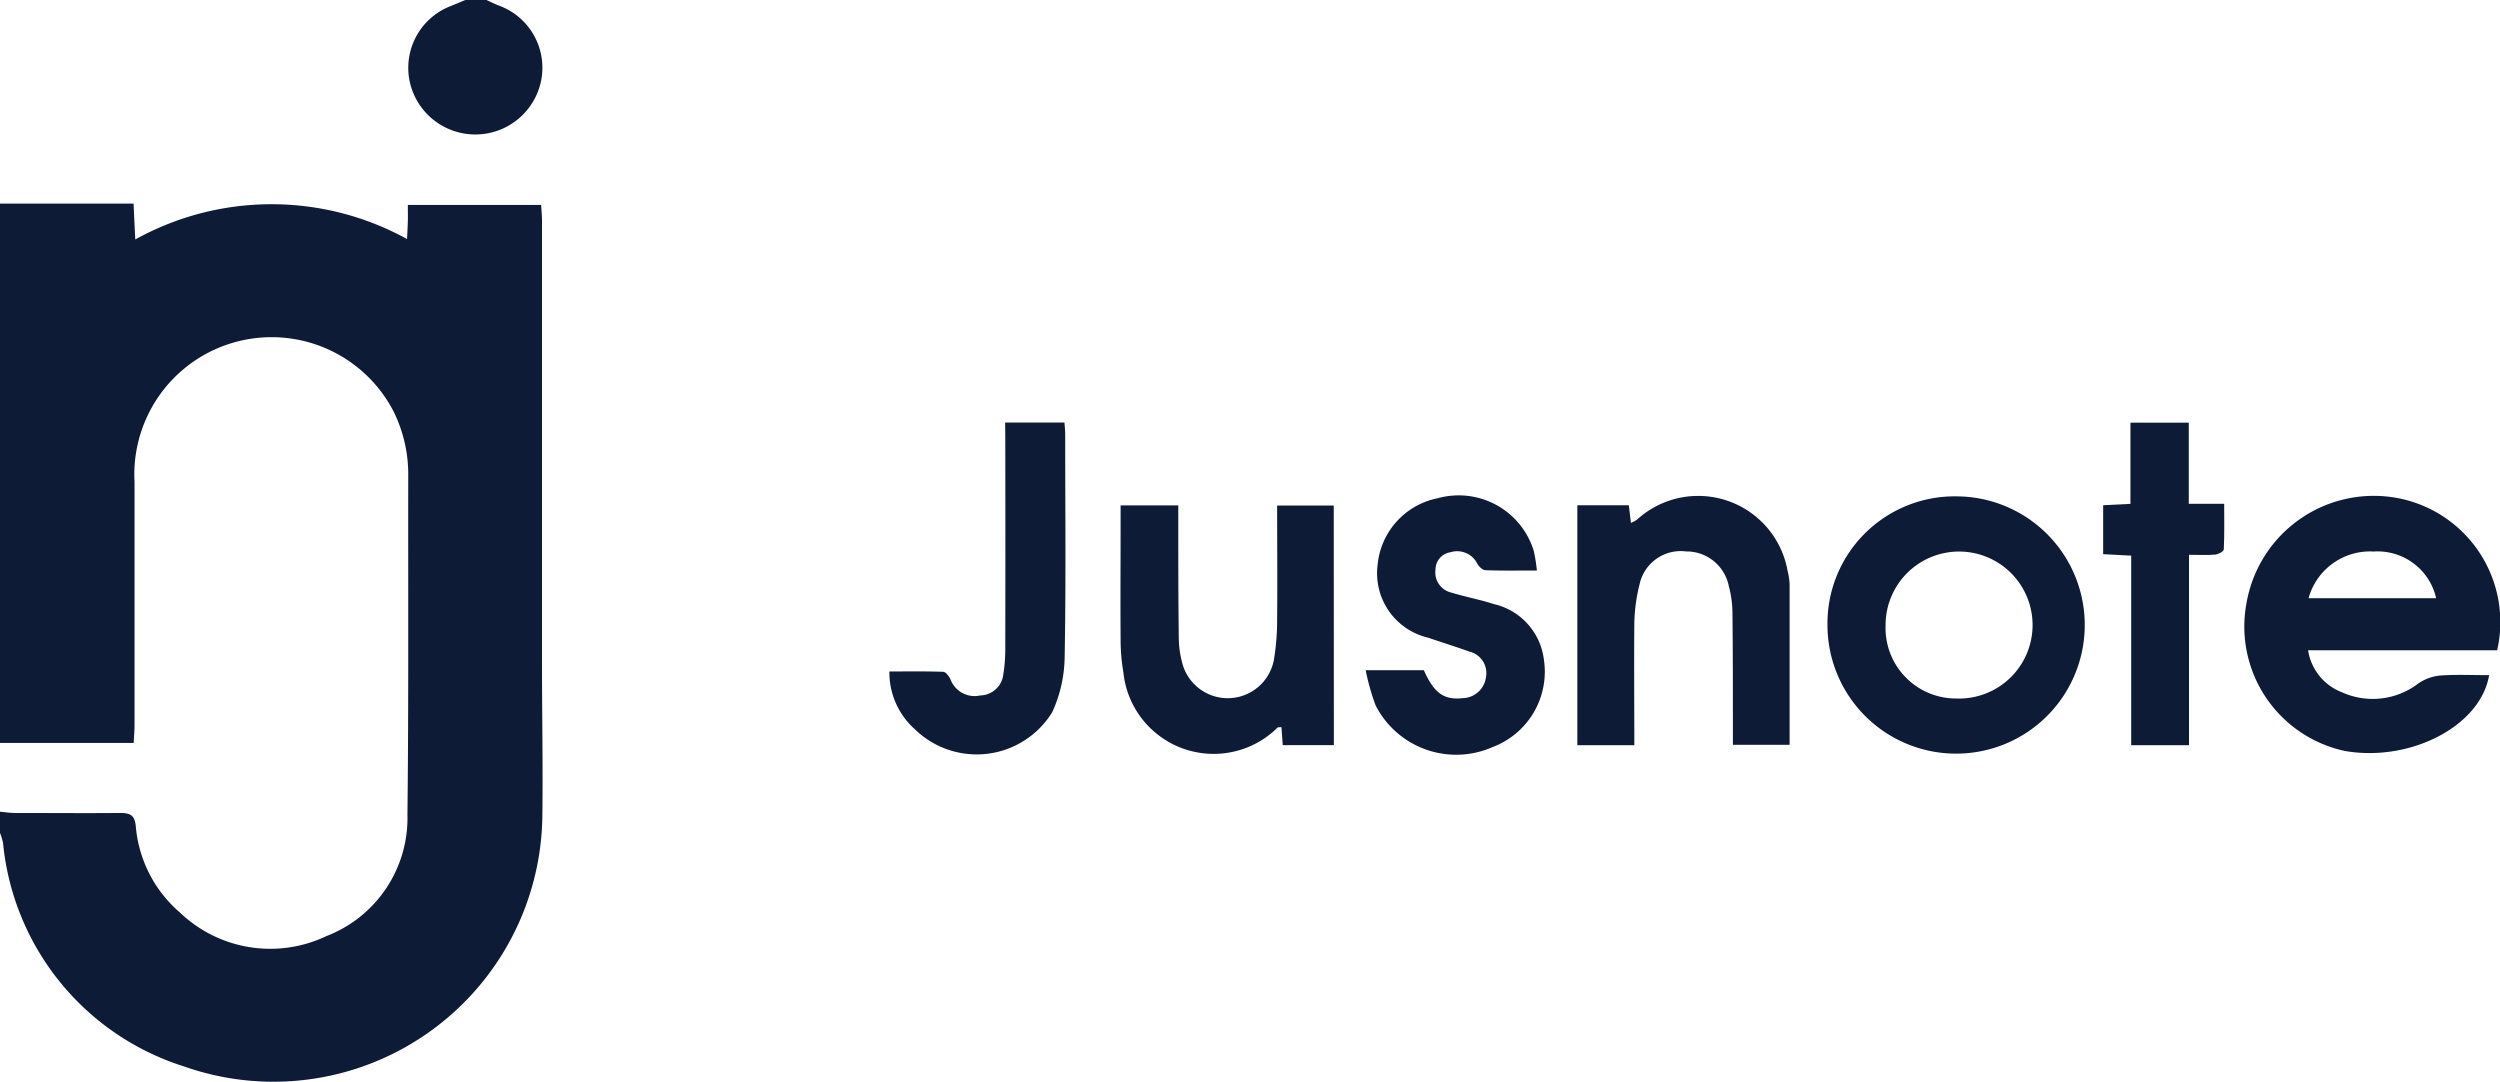<svg xmlns="http://www.w3.org/2000/svg" width="90" height="38.943" viewBox="0 0 90 38.943">
  <g id="jusnote" transform="translate(-1002 -1586)">
    <g id="Layer_2" data-name="Layer 2" transform="translate(1002 1586)">
      <g id="Layer_1" data-name="Layer 1">
        <path id="Path_525" data-name="Path 525" d="M0,77H4.808c.021.435.038.819.062,1.291a10.116,10.116,0,0,1,9.784-.015c.012-.25.022-.445.028-.639s0-.374,0-.589h4.8c.011.191.03.4.03.59v15.9c0,1.84.037,3.679.013,5.521a9.682,9.682,0,0,1-12.908,9,9.378,9.378,0,0,1-6.508-8.048A2.448,2.448,0,0,0,0,99.653v-.762c.172.016.344.045.516.046,1.269,0,2.538.012,3.808,0,.365,0,.529.079.565.484a4.606,4.606,0,0,0,1.588,3.1,4.7,4.7,0,0,0,5.274.848,4.55,4.55,0,0,0,2.917-4.366c.046-4.092.022-8.186.029-12.273a5.1,5.1,0,0,0-.529-2.249,4.942,4.942,0,0,0-9.325,2.534v8.757c0,.2-.019.4-.03.644H0Z" transform="translate(0 -69.67)" fill="#0d1b36"/>
        <path id="Path_526" data-name="Path 526" d="M157.237,0c.14.065.277.132.419.191a2.381,2.381,0,0,1,1.555,2.678,2.417,2.417,0,0,1-4.693.242A2.381,2.381,0,0,1,155.957.216l.52-.216Z" transform="translate(-139.724)" fill="#0d1b36"/>
        <path id="Path_527" data-name="Path 527" d="M857.9,193.094h-6.8a1.936,1.936,0,0,0,1.22,1.514,2.7,2.7,0,0,0,2.749-.318,1.646,1.646,0,0,1,.794-.286c.579-.042,1.166-.013,1.754-.013-.307,1.836-2.843,3.141-5.2,2.727a4.58,4.58,0,0,1-3.532-5.331,4.651,4.651,0,0,1,5.546-3.75,4.547,4.547,0,0,1,3.476,5.456Zm-2.19-1.875a2.161,2.161,0,0,0-2.249-1.679,2.294,2.294,0,0,0-2.343,1.679Z" transform="translate(-768.009 -169.685)" fill="#0d1b36"/>
        <path id="Path_528" data-name="Path 528" d="M695.822,187.73a4.631,4.631,0,1,1-4.631,4.656,4.578,4.578,0,0,1,4.631-4.656Zm.016,7.277a2.646,2.646,0,1,0-2.555-2.629,2.537,2.537,0,0,0,2.555,2.629Z" transform="translate(-625.402 -169.861)" fill="#0d1b36"/>
        <path id="Path_529" data-name="Path 529" d="M598.632,196.545H596.58v-8.637h1.852c.025.2.05.4.079.636a1.165,1.165,0,0,0,.214-.115,3.268,3.268,0,0,1,5.424,1.84,2.425,2.425,0,0,1,.073.47c0,1.917,0,3.837,0,5.792H602.18v-.544c0-1.412,0-2.823-.016-4.234a3.8,3.8,0,0,0-.132-.938,1.549,1.549,0,0,0-1.537-1.244,1.514,1.514,0,0,0-1.674,1.181,6.149,6.149,0,0,0-.19,1.5C598.619,193.665,598.632,195.075,598.632,196.545Z" transform="translate(-539.796 -169.719)" fill="#0d1b36"/>
        <path id="Path_530" data-name="Path 530" d="M431.474,199.771h-1.84c-.016-.233-.032-.434-.048-.65-.06.008-.119,0-.143.022a3.267,3.267,0,0,1-5.546-1.993,7.009,7.009,0,0,1-.1-1.183c-.011-1.428,0-2.855,0-4.283v-.544h2.076v.529c0,1.412,0,2.822.018,4.234a3.514,3.514,0,0,0,.109.845,1.691,1.691,0,0,0,3.325-.107,8.833,8.833,0,0,0,.107-1.417c.013-1.346,0-2.691,0-4.078h2.038Z" transform="translate(-383.455 -172.946)" fill="#0d1b36"/>
        <path id="Path_531" data-name="Path 531" d="M516.53,193.847h2.094c.368.826.721,1.081,1.4,1.006a.865.865,0,0,0,.839-.766.794.794,0,0,0-.6-.91c-.491-.176-.991-.332-1.484-.5a2.381,2.381,0,0,1-1.82-2.61,2.7,2.7,0,0,1,2.159-2.409,2.825,2.825,0,0,1,3.465,1.9,6.01,6.01,0,0,1,.111.7c-.661,0-1.258.012-1.852-.011-.1,0-.237-.132-.292-.233a.81.81,0,0,0-.967-.413.635.635,0,0,0-.54.636.743.743,0,0,0,.582.819c.5.155,1.016.246,1.511.409a2.342,2.342,0,0,1,1.808,1.985,2.9,2.9,0,0,1-1.836,3.161,3.255,3.255,0,0,1-4.221-1.5A8.365,8.365,0,0,1,516.53,193.847Z" transform="translate(-467.366 -169.72)" fill="#0d1b36"/>
        <path id="Path_532" data-name="Path 532" d="M340.564,159.81H342.7c.009.151.026.286.026.425,0,2.665.03,5.325-.019,7.987a4.9,4.9,0,0,1-.447,2.014,3.19,3.19,0,0,1-4.949.613,2.738,2.738,0,0,1-.914-2.077c.643,0,1.287-.011,1.932.012.1,0,.206.156.265.265a.926.926,0,0,0,1.074.586.853.853,0,0,0,.832-.771,5.641,5.641,0,0,0,.069-.9q.008-3.808,0-7.606Z" transform="translate(-304.379 -144.599)" fill="#0d1b36"/>
        <path id="Path_533" data-name="Path 533" d="M796.479,164.647l-1.009-.053v-1.762l.982-.049v-2.924h2.1v2.921h1.275c0,.585.012,1.115-.015,1.645,0,.069-.2.175-.31.184-.294.026-.593.008-.942.008v6.853h-2.081Z" transform="translate(-719.756 -144.644)" fill="#0d1b36"/>
      </g>
    </g>
  </g>
</svg>
